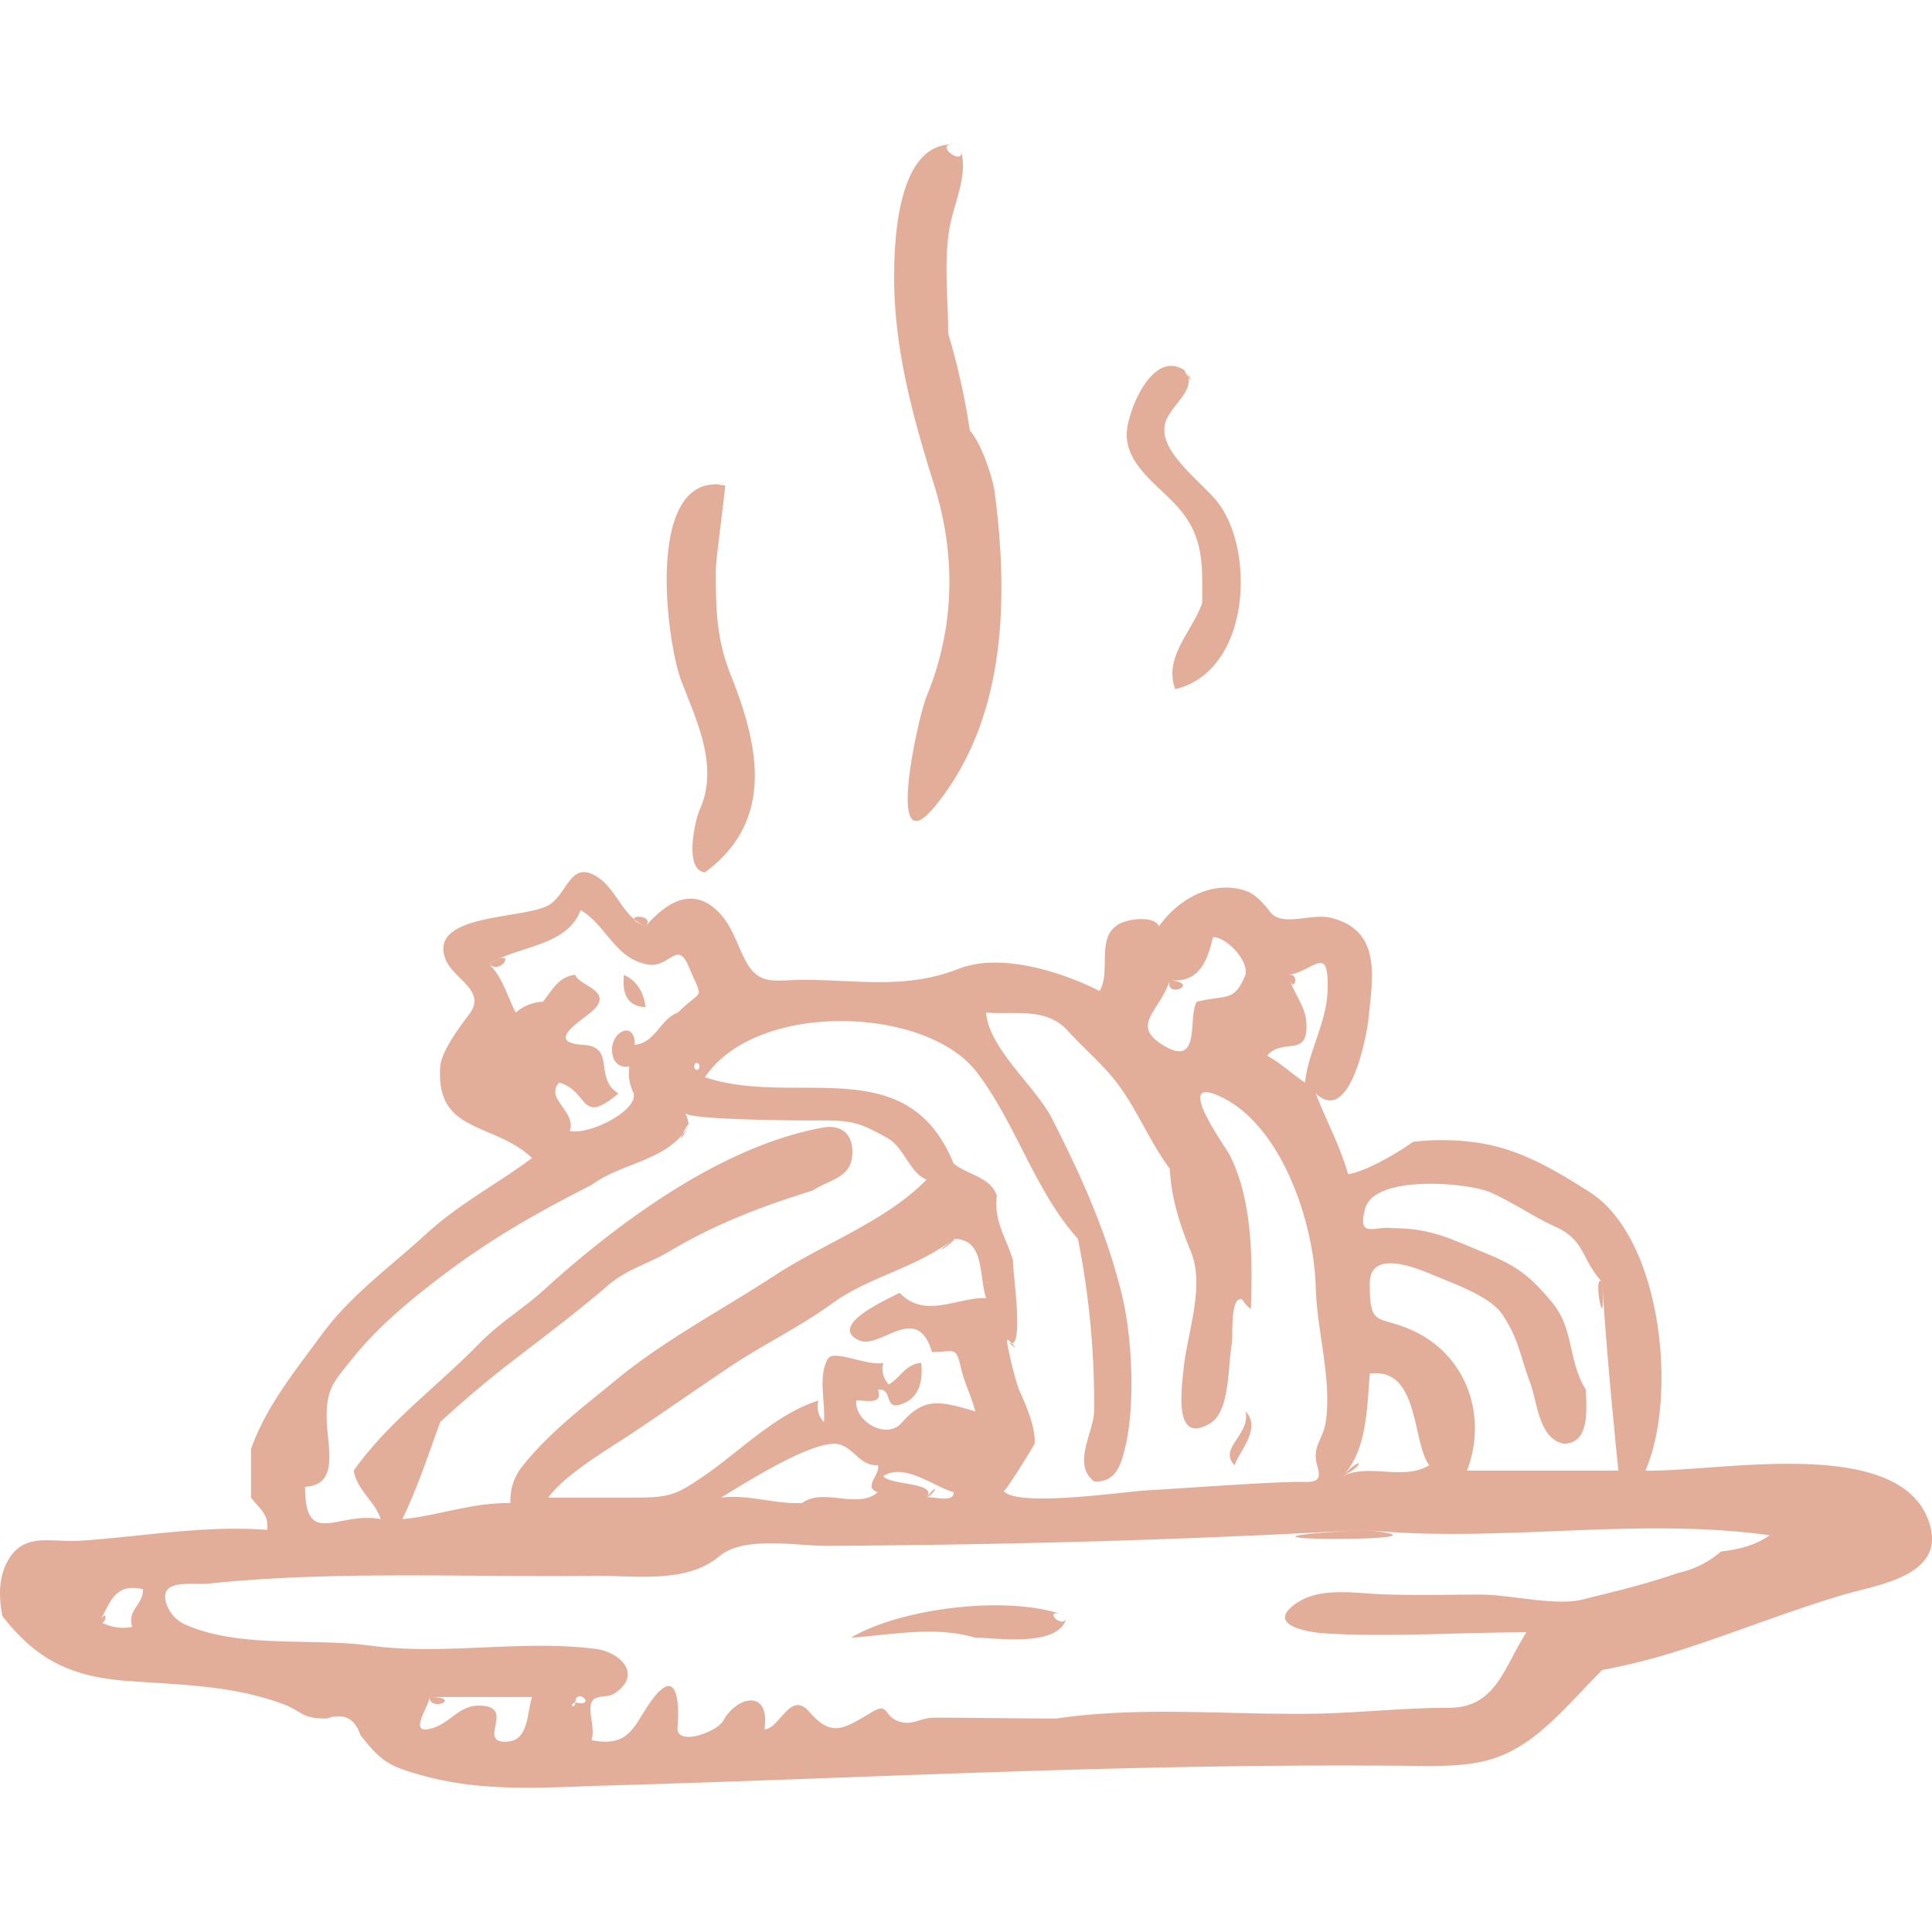<svg xmlns="http://www.w3.org/2000/svg" xmlns:xlink="http://www.w3.org/1999/xlink" width="550" height="550" viewBox="0 0 550 550"><defs><style>      .cls-1, .cls-4 {        fill: #e3ae99;      }      .cls-2 {        fill: none;      }      .cls-3 {        clip-path: url(#clip-path);      }      .cls-4 {        fill-rule: evenodd;      }    </style><clipPath id="clip-path"><rect id="Rectangle_5" data-name="Rectangle 5" class="cls-1" width="550" height="467.858"></rect></clipPath></defs><g id="Group_59" data-name="Group 59" transform="translate(3000 1557)"><rect id="Rectangle_28" data-name="Rectangle 28" class="cls-2" width="550" height="550" transform="translate(-3000 -1557)"></rect><g id="Group_6" data-name="Group 6" transform="translate(-3000 -1515.929)"><g id="Group_5" data-name="Group 5" class="cls-3" transform="translate(0 0)"><path id="Path_28" data-name="Path 28" class="cls-4" d="M273.01.135a13.409,13.409,0,0,1,.592,1.858A7.3,7.3,0,0,0,273.01.135M270.738.044a14.122,14.122,0,0,1,2.272.091,8.75,8.75,0,0,0-2.272-.091m-6.974,157.127c-2.435,5.939-11.989,48.813,2.411,31.26,20.522-25.018,20.883-59.743,16.975-89.482-.592-4.462-3.966-14.111-7.061-17.5a198.406,198.406,0,0,0-6.165-27.621c0-9.948-1.352-21.008.539-30.822,1.28-6.608,5.044-14.155,3.138-21.013.669,4.115-7.075-1.473-2.864-1.949-15.074.241-16.2,26.784-16.2,37.675,0,20.676,5.313,39.832,11.488,59.569,6.185,19.887,5.761,40.481-2.262,59.882M335.231,103.2c7.638,8.548,7.012,16.537,7.012,27.342-2.729,8-11.1,15.377-7.7,24.555,21.629-5.126,22.934-40.063,11.753-53.659-4.115-5-14.91-13.1-14.819-19.988-.409-5.655,8.009-9.977,6.839-15.18-.7-.953-1.531-2.3-.688-1.694-8.87-6.4-15.7,9.14-16.744,16.292-1.4,9.693,8.577,15.868,14.347,22.332m2.4-38.624a5.241,5.241,0,0,1,.688,1.694c.8,1.083,1.439,1.66-.688-1.694M199.2,189.4c-1.381,3.09-4.563,17.216,1.492,17.846,20.123-14.882,15.218-36.439,7.311-56.239-4.115-10.314-4.235-19.045-4.235-30.052,0-2.411,2.844-23.6,2.647-23.834-.871-.116-1.766-.226-2.647-.332-19.93,0-13.972,45.439-9.674,56.35,4.567,11.691,10.487,24.228,5.106,36.26m4.567-92.61c6.3-.722-1.531,0,0,0M333.013,237.941c-1.656,5.516,9.2.987,0,0M288.036,341.323a1.673,1.673,0,0,1-1.189-.582c2.941,2.83,2.18,1.656,1.189.582M271.46,311.584c-8.557,6.805,1.55,0,0,0m-75.385-32.222a15.9,15.9,0,0,1-1.766,2.459c-.765,1.632-.953,2.508,1.766-2.459m67.689,105.87c2.262-.837,4.091-5.193,0,0M122.241,442c.322,4.572,9.732,0,0,0M388.4,394.438c-58.251,3.3,35.129,3.552,0,0m-6.161-15.344c6.218-3.013,5.978-6.3,0,0M366.852,236.411a13,13,0,0,0,.433,1.665c1.223,3.331,2.758-2.122-.433-1.665m182.64,156.935c-7.152-26.5-60.364-15.3-81.088-15.786,9.323-21.393,4.6-66.235-15.868-79.3-9.222-5.881-18.539-11.479-29.417-13.63a68.7,68.7,0,0,0-20.878-.659c-4.279,3.1-13.226,8.384-18.467,9.2-2.252-7.985-6.242-15.3-9.231-23.006,9.857,9.366,14.583-16.888,15.012-21.095,1.213-11.926,3.836-25.128-10.473-28.834-5.795-1.511-13.986,2.7-17.428-1.646-2.089-2.613-4.178-5.265-7.566-6.266-9.5-2.82-18.881,2.83-24.161,10.28-1.41-3.383-10.29-2.026-12.307,0-5.318,3.932-1.381,13.274-4.616,18.4-10.949-5.511-28.17-10.969-40.164-6.286-14.91,5.833-28.011,3.191-43.908,3.119-8.389-.034-13.019,2.06-17.028-6.083-2.224-4.5-3.773-9.669-7.441-13.3-7.691-7.638-15.185-2.142-20.7,4.144-2.248-.881-3.114-1.555-3.239-2.017-4.014-3.408-5.862-9-10.381-11.965-7.556-4.957-8.452,4.144-13.467,7.667-6.372,4.481-34.826,2.3-29.893,15.579,2.151,5.824,12.008,8.986,6.753,15.825-2.671,3.485-7.908,10.584-8.211,14.809-1.4,19.261,15.18,15.709,26.134,26.072-10.444,7.787-20.484,12.764-30.307,21.759-10.449,9.573-21.283,17.206-29.638,28.6-7.547,10.314-15.729,20.277-20.065,32.487v13.808c2.349,3.2,5.126,4.616,4.62,9.207-17.923-1.372-35.529,1.92-53.317,3.085-8.418.544-15.936-2.551-20.57,5.78-2.681,4.837-2.527,10.415-1.5,15.685C10.447,431.5,20.352,436.3,36.653,437.47c14.954,1.073,29.494,1.251,43.658,6.454,6.281,2.305,5.111,4.211,12.677,4.211,4.861-1.646,8.052-.077,9.616,4.726,6.026,7.628,8.182,8.836,17.317,11.4,17.856,5.02,35.332,3.456,53.789,2.921,36.583-1.054,73.137-2.589,109.715-3.807,39.471-1.3,78.951-2.18,118.441-1.762,17.793.193,26.659-.217,40.169-12.913,4.88-4.6,9.332-9.631,14.054-14.367a181.059,181.059,0,0,0,22.856-5.857C494.409,423.5,509.4,417.419,525,412.833c9.534-2.792,28.329-5.27,24.493-19.487M388.64,302.93c2.729-9.746,29.34-7.378,35.707-4.553,6.459,2.868,11.994,6.825,18.337,9.7,8.711,3.956,7.325,9.154,13.4,15.786,1.141,17.928,2.83,35.823,4.625,53.693H417.628c5.824-15.271.135-32.405-14.935-39.634-10.324-4.943-12.754-.525-12.754-13.553,0-9.313,11.339-5.352,17.938-2.541,5.949,2.527,16.383,6.088,19.868,11.368,4.721,7.128,4.9,11.5,7.908,19.5,1.949,5.256,2.459,16.09,9.674,17.2,7.542-.241,6.185-10.4,6.165-15.344-5.179-8.211-3.311-17.221-9.587-24.806-6.343-7.648-10.136-10.5-19.3-14.217-10.126-4.115-15.3-7-26.5-7-4.409-.708-9.934,3.181-7.455-5.593m1.3,47.017c14.155-1.978,12.018,19.632,16.913,26.076-7.267,4.466-17.042-.6-24.608,3.071,6.988-7.349,6.883-19.752,7.7-29.147M371.872,249.81c-.318-4.433-3.268-7.705-4.587-11.734a10.377,10.377,0,0,1-.433-1.665c7.2-1.03,11.421-9.116,11.084,4.245-.226,9.318-5.4,17.3-6.454,26.437-3.672-2.474-6.882-5.554-10.776-7.672,4.625-5.328,11.917.972,11.166-9.611m-38.859-11.869c8.35.9,10.7-5.5,12.3-12.268,3.961-.048,10.689,7.263,9.087,11.094-3.148,7.532-5.371,5.217-13.7,7.316-2.662,4.129,1.444,19.1-9.558,12.393-9.611-5.862-.722-9.876,1.867-18.535M278.1,264.172c11.151,14.67,16.566,33.888,28.762,47.412a237.88,237.88,0,0,1,4.6,49.1c-.149,6.1-6.343,15.04,0,19.945,6.233.395,7.71-4.861,8.88-9.785,2.873-12,2.017-31.462-1.068-43.812-4.5-18-11.455-33.252-19.728-49.578-4.736-9.337-17.943-19.848-18.847-30.307,7.893.7,17.062-1.607,23.193,5.107,4.832,5.323,10.531,10.049,14.684,15.738,5.511,7.576,8.663,15.791,14.439,23.646.395,8.225,2.84,15.916,5.958,23.463,4.139,10.04-.958,22.938-2.026,33.469-.6,5.93-2.912,21.9,7.643,15.478,5.684-3.451,4.938-16.816,6.088-22.568.395-1.911-.621-13.669,2.921-12.692a8.483,8.483,0,0,0,2.493,2.739c.467-14.1.515-30.677-5.949-43.677-1.17-2.368-15.526-21.937-4.014-17.326,18.443,7.388,27.992,36.381,28.43,54.853.308,12.3,4.6,26.019,2.868,38.176-.741,5.27-4.139,7.1-2.373,12.841,1.66,5.366-2.2,4.235-6.728,4.38-14.092.433-28.131,1.627-42.195,2.431-6.16.342-36.631,4.866-40.395.149.361.462,8.5-12.74,8.8-13.462.347-4.5-2.4-10.892-4.255-14.925-1.362-2.907-4.389-16.518-3.432-14.227-.395-.948.457-.207,1.189.582,3.422-.062.043-22.038.356-23.6-1.969-6.478-5.54-11.233-4.611-18.414-1.81-5.467-8.442-5.92-12.321-9.2-13.288-32.53-44.909-15.854-70.764-24.546,14.578-21.827,63.011-20.32,77.4-1.391m-33.657,76.246c6.088,2.95,16.542-11.195,20.874,3.384,6.531,0,6.772-1.911,8.312,4.77.958,4.163,3,7.956,4,12.114-10.405-3.056-14.545-4-20.984,3.306-4.327,4.895-13.491-.505-12.865-6.372,2.132-.279,7.71,1.569,6.161-3.071,4.731-.626,1.083,6.772,7.686,3.682,4.413-2.079,5.121-7,4.606-11.354-4.447.347-5.785,4.163-9.222,6.136a6.327,6.327,0,0,1-1.54-6.136c-4.235,1.092-14.188-3.956-15.791-1.17-2.926,5.106-.616,12.485-1.131,18.044A6.32,6.32,0,0,1,233,357.619c-11.955,3.663-22.582,14.607-32.622,21.461-7.917,5.386-9.621,6.151-19.68,6.151H156.076c5.063-6.82,16.59-13.462,23.689-18.193,9.13-6.079,18.419-12.605,27.737-18.852,9.554-6.42,20.137-11.469,29.421-18.226,10.584-7.7,24.118-10.093,34.537-18.376,8.832,0,7.128,9.891,9.236,16.879-7.922-.395-17.36,6.108-24.613-1.535-2.2,1.352-20.72,9.082-11.642,13.491m7.027,38.677c6.161-3.831,14.232,3,19.993,4.6.27,3.282-6.276,1.006-7.7,1.535,3.485-4.413-10.733-3.47-12.3-6.136m-1.531,4.6c-5.785,5-15.493-1.391-21.547,3.071-7.816.428-15.242-2.522-23.088-1.535,7.229-4.409,24.344-15.271,32.251-15.329l.207.019c-.048,0-.087-.024-.14-.029,4.736.245,1.145.1.14.029,5.193.38,6.613,6.377,12.177,6.1.813,2.445-4.447,6.4,0,7.672m-50.8-121.208c-.27,1.737-1.526.857-1.526,0,.3-1.733,1.55-.852,1.526,0m-52.292-15.339c-2.479-4.558-3.711-10.179-7.7-13.808a14.986,14.986,0,0,1,2.917-1.531c8.23-3.735,19.786-4.524,23.237-13.813,7.157,4.168,9.688,13.452,18.462,15.344,6.724,1.843,8.942-7.446,12.4.929,4.1,9.924,4.1,5.684-3.167,12.879-5.164,1.93-6.3,8.562-12.3,9.207.207-8.115-8.9-2.767-5.843,4.274a3.8,3.8,0,0,0,4.308,1.858,13.219,13.219,0,0,0,1,7.176c2.6,4.616-11.647,12.369-17.923,11.238,1.834-5.8-7.186-9.082-3.075-13.808,8.572,2.272,5.78,12.571,16.908,3.071-7.147-4.211-.611-13.255-9.992-13.808-10.261-.606-2.19-5.857,1.627-8.851,8.206-6.44-2.931-7.821-3.937-11.094-4.813.51-6.536,4.428-9.231,7.672a12.482,12.482,0,0,0-7.691,3.066M92.988,362.22c0-8.307,2.262-10.194,7.123-16.306,7.373-9.275,16.985-17.225,26.63-24.464,13.645-10.256,26.437-17.48,41.646-25.205,7.7-5.8,19.661-6.748,25.922-14.424.573-1.237,1.463-2.868,1.709-2.8a8.664,8.664,0,0,0-1.03-3.364c.188,2.166,34.889,2.257,38.657,2.219,9-.091,11.46.8,18.939,4.981,4.856,2.7,6.406,10.025,11.18,11.854-11.359,11.744-29.518,18.313-43.143,27.236-14.93,9.765-31.188,18.26-44.991,29.59-9.818,8.062-18.987,14.9-26.943,24.786a15.39,15.39,0,0,0-3.369,10.444,63.451,63.451,0,0,0-10.839.967c-6.675,1.131-13.173,3.013-19.94,3.634,4.3-8.909,7.393-18.332,10.762-27.616a306.493,306.493,0,0,1,23.617-19.694c8.119-6.276,16.34-12.465,24.108-19.189,5.5-4.746,11.57-6.161,17.808-9.881,12.754-7.614,26.51-12.85,40.626-17.2,4.024-2.811,10.406-3.456,11.089-9.4.712-6.233-2.647-9.5-8.331-8.471-28.747,5.188-58.121,26.919-79.163,46.007-6.367,5.79-12.634,9.313-18.756,15.589-5.251,5.381-10.911,10.329-16.446,15.406-6.935,6.343-13.731,12.952-19.17,20.643.958,5.564,5.987,8.639,7.7,13.808-12.172-2.325-21.533,8.5-21.533-9.2,10.117-.529,6.141-11.845,6.141-19.945M37.6,422.054a13.068,13.068,0,0,1-8.567-1.227c1.3-.038,1.559-4.308-.655-.3,3.1-5.607,4.288-11.017,12.316-9.212.149,4.577-4.5,5.583-3.095,10.742m106.813,32.651c-9.072.582,2.96-10.213-8.086-10.256-5.434-.014-7.845,4.471-12.5,6.161-8.639,3.143-1.415-6.132-1.588-8.605h29.224c-1.487,4.245-.8,12.307-7.051,12.7m19.358-11.171c.149,1.858-2.238.943,0,0,.3-4.6,6.387,1.468,0,0m326.171-42.96a27.6,27.6,0,0,1-12.311,6.141c-9.039,3.167-18.39,5.371-27.689,7.672-7.985,1.617-20.036-1.535-28.483-1.535-9.376,0-18.794.265-28.16-.1-7.436-.3-17.336-2.031-23.959,2.358-9.549,6.329,2.7,8.5,8.283,8.817,18.8,1.059,38.08-.342,56.927-.342-6.42,9.838-8.577,21.48-22.048,21.48-13.341,0-26.476,1.583-39.817,1.713-23.93.25-48.216-2.142-71.987,1.352-11.57,0-23.155-.245-34.711-.245-4.259,0-6.035,2.43-10.184,1.04-4.452-1.511-2.633-5.674-7.908-2.44-8.273,5.054-11.421,6.7-17.553-.313-5.415-6.2-8.389,5-12.716,5.029,1.728-11.421-7.7-9.659-11.724-2.474-1.853,3.34-13.548,7.455-13.009,1.877.452-4.813.553-18.4-7.316-7.73-5.145,6.964-6.011,13.669-17.192,11.4.977-2.994-.486-6.425-.26-9.472.284-4.033,4.356-2.161,6.878-3.86,7.975-5.337,1.627-11.705-5.39-12.619-21.138-2.753-43.08,1.94-64.272-.953-16.181-2.219-36.934.813-52.153-5.814a9.834,9.834,0,0,1-5.944-6.517c-1.8-6.844,7.422-4.813,12.052-5.309,10.54-1.107,21.119-1.7,31.679-2.021,26.153-.785,52.287.12,78.417-.188,11.363-.135,26.067,2.272,35.3-5.53,7.109-6,21.86-2.96,31-3.013,50.906-.289,101.856-1.67,152.709-4.548,38.364,3.874,77.074-3.8,115.38,1.53-4.014,2.888-9.015,4.091-13.842,4.606m-33.854-76.708c-2.941-3.215,1.155,18.289,0,0M180.53,220.586a11.446,11.446,0,0,0,3.239,2.017c2.493-2.844-3.586-3.359-3.239-2.017M142.07,231.81a22.569,22.569,0,0,0-2.917,1.531c3.2,2.907,7.017-3.018,2.917-1.531m41.7,13.808c-.549-4.558-2.657-7.566-6.146-9.207-.626,5.723,1.223,9,6.146,9.207M354.56,360.685c1.506,6.7-7.874,10.468-3.095,15.339,1.261-3.932,7.816-10.511,3.095-15.339m-52.514,57.721c-16.287-5.424-46.026-1.511-59.805,6.714,11.6-.8,23.963-3.417,35.385,0,5.877,0,23.424,2.859,25.908-5.366-1.357,2.772-6.57-2.743-1.487-1.348" transform="translate(0.002 0.024)"></path></g></g></g></svg>